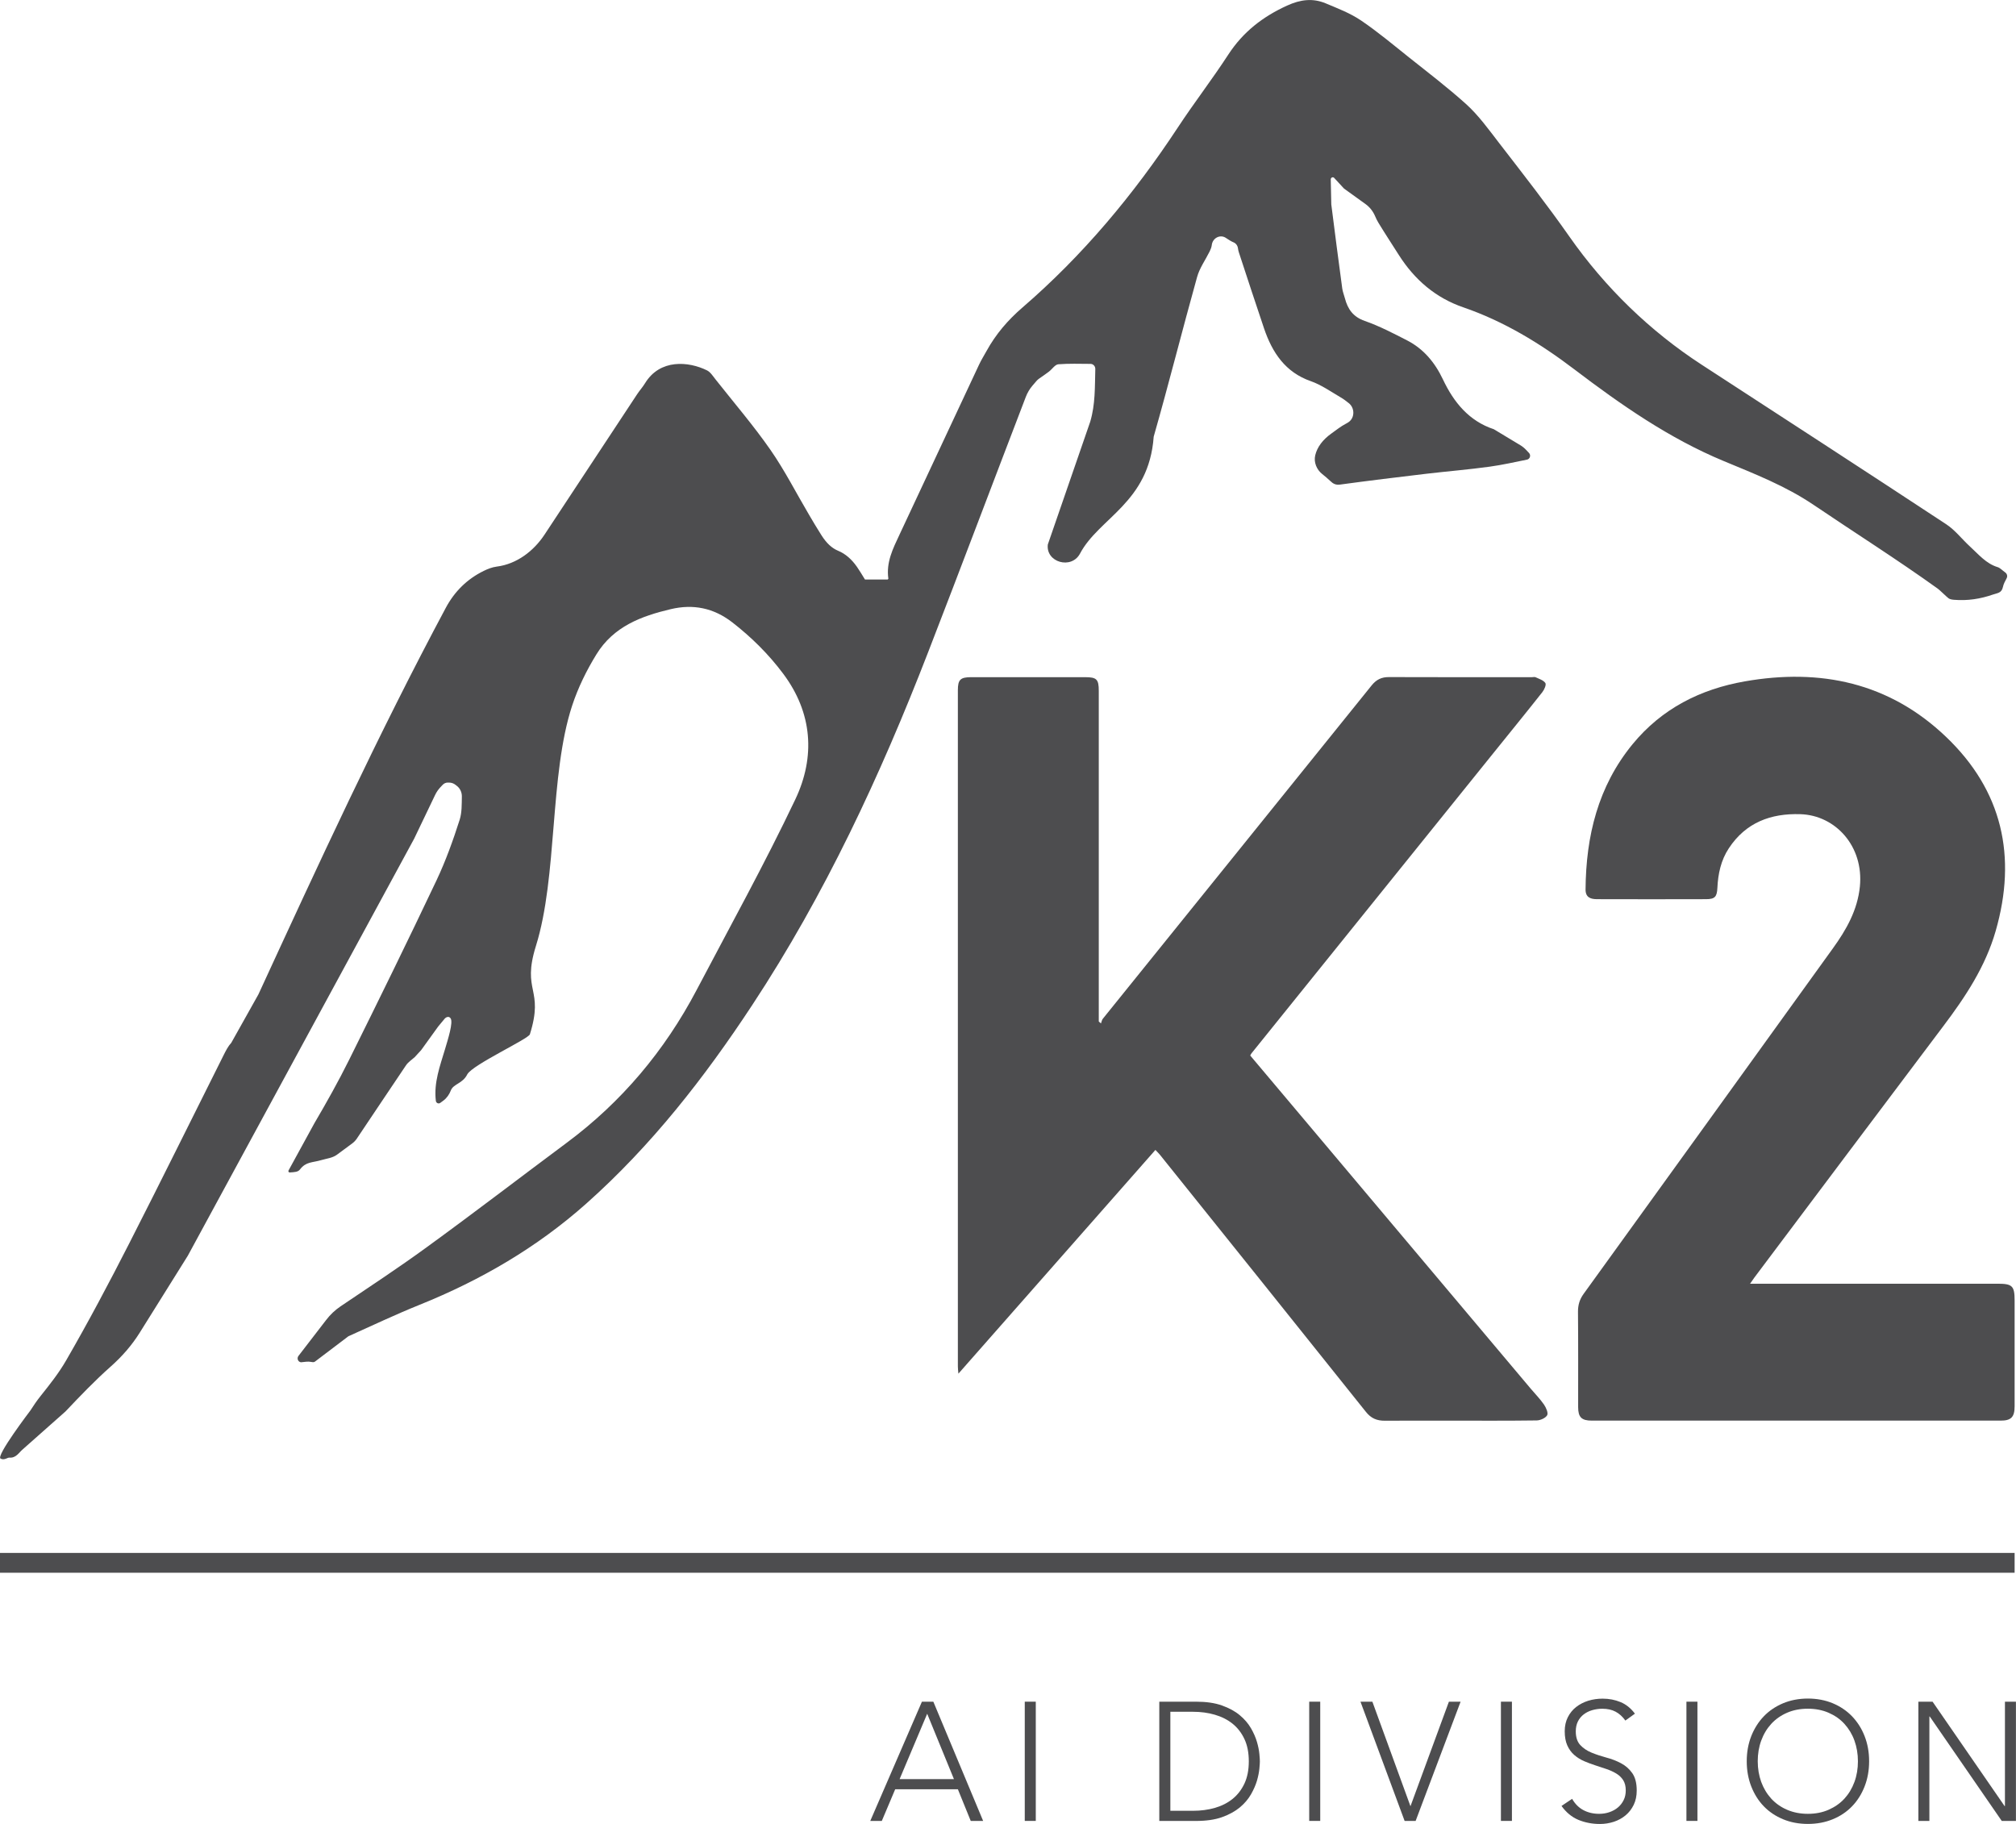 <svg xmlns="http://www.w3.org/2000/svg" width="105" height="95" viewBox="0 0 105 95" fill="none"><g id="Layer_1" clip-path="url(#clip0_353_36)"><path id="Vector" d="M48.02 88.633H48.611L51.205 94.843H50.559L49.889 93.194H46.625L45.928 94.843H45.327L48.017 88.633H48.02ZM48.291 89.262L46.855 92.665H49.684L48.291 89.262Z" fill="#4D4D4F"></path><path id="Vector_2" d="M53.373 88.633H53.947V94.843H53.373V88.633Z" fill="#4D4D4F"></path><path id="Vector_3" d="M60.38 88.633H62.287C62.82 88.633 63.273 88.697 63.644 88.831C64.015 88.963 64.325 89.13 64.571 89.337C64.817 89.541 65.011 89.768 65.154 90.015C65.298 90.263 65.4 90.503 65.467 90.73C65.533 90.957 65.574 91.163 65.592 91.349C65.61 91.532 65.618 91.664 65.618 91.739C65.618 91.814 65.61 91.945 65.592 92.128C65.574 92.312 65.533 92.518 65.467 92.748C65.4 92.975 65.295 93.215 65.154 93.462C65.011 93.71 64.819 93.937 64.571 94.143C64.325 94.347 64.015 94.515 63.644 94.649C63.273 94.781 62.82 94.845 62.287 94.845H60.38V88.635V88.633ZM60.956 94.316H62.139C62.546 94.316 62.925 94.265 63.278 94.164C63.631 94.061 63.938 93.906 64.2 93.695C64.461 93.483 64.665 93.217 64.817 92.892C64.968 92.567 65.042 92.183 65.042 91.739C65.042 91.295 64.968 90.911 64.817 90.586C64.665 90.26 64.461 89.995 64.2 89.783C63.938 89.572 63.631 89.417 63.278 89.314C62.925 89.21 62.543 89.159 62.139 89.159H60.956V94.316Z" fill="#4D4D4F"></path><path id="Vector_4" d="M68.188 88.633H68.762V94.843H68.188V88.633Z" fill="#4D4D4F"></path><path id="Vector_5" d="M70.861 88.633H71.478L73.462 94.079L75.464 88.633H76.073L73.731 94.843H73.157L70.858 88.633H70.861Z" fill="#4D4D4F"></path><path id="Vector_6" d="M78.173 88.633H78.746V94.843H78.173V88.633Z" fill="#4D4D4F"></path><path id="Vector_7" d="M81.88 93.692C82.031 93.955 82.225 94.151 82.466 94.28C82.707 94.409 82.981 94.474 83.288 94.474C83.48 94.474 83.659 94.445 83.828 94.386C83.997 94.327 84.143 94.247 84.268 94.141C84.394 94.035 84.491 93.909 84.565 93.759C84.64 93.609 84.675 93.442 84.675 93.253C84.675 93.037 84.629 92.859 84.54 92.719C84.45 92.58 84.33 92.464 84.179 92.374C84.028 92.283 83.859 92.206 83.669 92.141C83.48 92.077 83.285 92.012 83.086 91.948C82.886 91.883 82.691 91.811 82.502 91.729C82.312 91.646 82.144 91.54 81.992 91.409C81.841 91.277 81.721 91.112 81.631 90.913C81.542 90.715 81.496 90.469 81.496 90.175C81.496 89.899 81.549 89.657 81.657 89.443C81.765 89.229 81.91 89.051 82.092 88.909C82.274 88.767 82.487 88.658 82.722 88.584C82.96 88.511 83.209 88.475 83.47 88.475C83.805 88.475 84.117 88.535 84.407 88.656C84.693 88.775 84.942 88.976 85.152 89.257L84.655 89.616C84.509 89.412 84.34 89.257 84.145 89.154C83.951 89.051 83.721 89.001 83.454 89.001C83.267 89.001 83.091 89.027 82.924 89.076C82.755 89.125 82.609 89.2 82.484 89.296C82.359 89.391 82.259 89.512 82.184 89.659C82.11 89.806 82.072 89.979 82.072 90.178C82.072 90.488 82.151 90.725 82.307 90.893C82.463 91.06 82.661 91.192 82.894 91.287C83.126 91.383 83.385 91.468 83.659 91.543C83.936 91.615 84.189 91.713 84.424 91.837C84.66 91.961 84.855 92.131 85.011 92.35C85.167 92.57 85.246 92.871 85.246 93.258C85.246 93.54 85.195 93.787 85.09 94.004C84.985 94.221 84.844 94.404 84.668 94.551C84.491 94.698 84.286 94.812 84.053 94.889C83.82 94.964 83.58 95.003 83.331 95.003C82.924 95.003 82.55 94.93 82.207 94.788C81.864 94.644 81.573 94.404 81.329 94.064L81.877 93.695L81.88 93.692Z" fill="#4D4D4F"></path><path id="Vector_8" d="M87.835 88.633H88.408V94.843H87.835V88.633Z" fill="#4D4D4F"></path><path id="Vector_9" d="M90.976 91.736C90.976 91.262 91.055 90.828 91.211 90.428C91.368 90.031 91.585 89.688 91.864 89.396C92.143 89.105 92.479 88.88 92.87 88.715C93.262 88.553 93.692 88.47 94.163 88.47C94.634 88.47 95.064 88.553 95.456 88.715C95.848 88.88 96.183 89.105 96.462 89.396C96.741 89.688 96.959 90.028 97.115 90.428C97.271 90.826 97.35 91.262 97.35 91.736C97.35 92.211 97.271 92.647 97.115 93.047C96.959 93.447 96.741 93.793 96.462 94.082C96.183 94.371 95.848 94.597 95.456 94.757C95.064 94.918 94.634 95 94.163 95C93.692 95 93.262 94.92 92.87 94.757C92.479 94.595 92.143 94.371 91.864 94.082C91.585 93.793 91.368 93.447 91.211 93.047C91.055 92.647 90.976 92.209 90.976 91.736ZM91.549 91.736C91.549 92.123 91.611 92.482 91.731 92.815C91.854 93.148 92.028 93.437 92.253 93.684C92.479 93.929 92.752 94.123 93.075 94.262C93.398 94.401 93.759 94.474 94.158 94.474C94.557 94.474 94.921 94.404 95.241 94.262C95.561 94.12 95.838 93.929 96.063 93.684C96.288 93.439 96.462 93.15 96.585 92.815C96.708 92.482 96.767 92.121 96.767 91.736C96.767 91.352 96.705 90.991 96.585 90.658C96.465 90.325 96.288 90.036 96.063 89.788C95.838 89.541 95.561 89.35 95.241 89.21C94.921 89.071 94.557 88.999 94.158 88.999C93.759 88.999 93.398 89.069 93.075 89.21C92.752 89.35 92.479 89.543 92.253 89.788C92.028 90.034 91.854 90.323 91.731 90.658C91.608 90.991 91.549 91.352 91.549 91.736Z" fill="#4D4D4F"></path><path id="Vector_10" d="M99.915 88.633H100.655L104.406 94.071H104.424V88.633H104.997V94.843H104.257L100.507 89.404H100.489V94.843H99.915V88.633Z" fill="#4D4D4F"></path><path id="Vector_11" d="M65.111 54.972C66.222 56.293 67.326 57.601 68.429 58.911C72.197 63.388 75.966 67.864 79.734 72.34C79.965 72.614 80.216 72.866 80.418 73.16C80.525 73.318 80.648 73.594 80.582 73.713C80.495 73.862 80.228 73.981 80.036 73.984C78.567 74.004 77.097 73.996 75.625 73.996C74.458 73.996 73.288 73.991 72.121 73.999C71.713 74.001 71.409 73.875 71.143 73.54C67.574 69.069 63.992 64.608 60.413 60.147C60.357 60.077 60.293 60.016 60.178 59.894C56.76 63.777 53.358 67.639 49.917 71.548C49.904 71.393 49.889 71.287 49.889 71.179C49.889 59.435 49.889 47.688 49.889 35.944C49.889 35.405 50.019 35.273 50.57 35.271C52.551 35.268 54.533 35.271 56.517 35.271C57.121 35.271 57.228 35.382 57.228 35.986C57.228 41.579 57.228 47.175 57.228 52.768V53.204C57.267 53.238 57.303 53.274 57.341 53.307C57.374 53.225 57.387 53.127 57.441 53.06C62.108 47.273 66.778 41.489 71.44 35.699C71.688 35.392 71.959 35.263 72.346 35.266C74.827 35.276 77.307 35.271 79.788 35.271C79.855 35.271 79.929 35.25 79.983 35.276C80.162 35.361 80.39 35.428 80.487 35.575C80.546 35.663 80.433 35.921 80.331 36.05C79.507 37.095 78.664 38.127 77.83 39.164C73.613 44.399 69.394 49.634 65.178 54.868C65.162 54.889 65.149 54.915 65.114 54.977L65.111 54.972Z" fill="#4D4D4F"></path><path id="Vector_12" d="M91.157 66.863H91.657C95.791 66.863 99.926 66.863 104.058 66.863C104.808 66.863 104.928 66.984 104.928 67.735C104.928 69.572 104.928 71.411 104.928 73.248C104.928 73.805 104.749 73.994 104.206 73.994C97.107 73.994 90.005 73.994 82.906 73.994C82.374 73.994 82.195 73.816 82.195 73.29C82.195 71.636 82.202 69.984 82.187 68.331C82.184 67.97 82.271 67.681 82.484 67.386C86.816 61.393 91.139 55.395 95.463 49.396C96.165 48.424 96.746 47.402 96.869 46.174C97.076 44.079 95.602 42.464 93.769 42.407C92.23 42.358 90.93 42.838 90.044 44.182C89.632 44.804 89.481 45.511 89.447 46.249C89.424 46.708 89.319 46.834 88.853 46.834C86.964 46.842 85.075 46.837 83.183 46.834C82.847 46.834 82.579 46.747 82.581 46.329C82.602 43.545 83.231 40.957 85.028 38.764C86.552 36.907 88.564 35.893 90.883 35.488C94.813 34.801 98.397 35.552 101.354 38.377C104.291 41.179 105.059 44.61 103.94 48.496C103.405 50.356 102.358 51.932 101.208 53.455C97.924 57.812 94.652 62.178 91.375 66.54C91.314 66.623 91.257 66.71 91.152 66.86L91.157 66.863Z" fill="#4D4D4F"></path><path id="Vector_13" d="M54.574 28.357C54.459 29.291 55.805 29.675 56.251 28.834C57.239 26.966 59.842 26.189 60.088 22.745C60.877 19.985 61.576 17.193 62.349 14.427C62.479 13.958 62.784 13.54 63.004 13.094C63.055 12.99 63.099 12.877 63.114 12.763V12.758C63.158 12.405 63.532 12.201 63.828 12.379C63.967 12.464 64.1 12.565 64.243 12.621C64.369 12.67 64.456 12.789 64.476 12.926C64.486 12.998 64.499 13.068 64.522 13.137C64.955 14.458 65.388 15.779 65.833 17.098C66.266 18.377 66.952 19.394 68.27 19.853C68.823 20.047 69.325 20.405 69.842 20.707C69.98 20.787 70.108 20.885 70.249 20.998C70.564 21.246 70.569 21.755 70.242 21.984C70.195 22.015 70.147 22.046 70.091 22.074C69.827 22.211 69.589 22.405 69.343 22.58C68.897 22.897 68.603 23.284 68.501 23.715C68.416 24.076 68.575 24.456 68.856 24.683C69.015 24.812 69.151 24.923 69.279 25.047C69.435 25.199 69.568 25.271 69.806 25.238C71.301 25.034 72.802 24.853 74.299 24.675C75.395 24.546 76.498 24.458 77.592 24.306C78.242 24.216 78.887 24.071 79.532 23.94C79.686 23.909 79.747 23.71 79.637 23.594L79.494 23.442C79.399 23.341 79.294 23.253 79.176 23.184L77.802 22.356C76.521 21.933 75.72 20.965 75.152 19.76C74.732 18.873 74.138 18.168 73.291 17.732C72.569 17.361 71.842 16.982 71.081 16.716C70.482 16.507 70.195 16.11 70.044 15.526C70.001 15.359 69.932 15.196 69.909 15.026C69.714 13.566 69.52 12.108 69.338 10.645L69.31 9.345C69.31 9.247 69.422 9.195 69.489 9.267C69.642 9.435 69.806 9.613 70.001 9.822L71.125 10.632C71.342 10.79 71.511 11.004 71.619 11.257C71.67 11.378 71.724 11.489 71.788 11.595C72.131 12.159 72.494 12.712 72.848 13.269C73.675 14.574 74.781 15.516 76.209 16.006C78.319 16.731 80.21 17.879 81.992 19.234C84.435 21.091 86.941 22.835 89.765 24.009C91.373 24.678 92.996 25.307 94.46 26.298C96.616 27.756 98.812 29.143 100.929 30.663C101.024 30.73 101.393 31.094 101.485 31.161C101.562 31.218 101.677 31.233 101.777 31.241C102.471 31.298 103.144 31.197 103.807 30.965C104.027 30.888 104.252 30.895 104.319 30.573C104.352 30.416 104.432 30.268 104.511 30.121C104.57 30.013 104.534 29.881 104.434 29.812C104.275 29.698 104.173 29.58 104.048 29.541C103.443 29.358 103.054 28.878 102.611 28.473C102.192 28.091 101.833 27.614 101.37 27.309C97.133 24.52 92.878 21.76 88.626 18.994C85.945 17.25 83.605 14.987 81.739 12.322C80.579 10.666 79.33 9.069 78.093 7.467C77.548 6.762 77.01 6.006 76.35 5.413C75.405 4.564 74.397 3.793 73.403 3.003C72.574 2.343 71.757 1.654 70.882 1.063C70.321 0.684 69.676 0.439 69.051 0.176C68.373 -0.108 67.728 -0.026 67.034 0.292C65.779 0.864 64.748 1.654 63.972 2.846C63.132 4.138 62.19 5.356 61.343 6.644C59.041 10.142 56.391 13.31 53.253 16.017C52.497 16.669 51.868 17.399 51.384 18.279C51.253 18.517 51.11 18.744 50.995 18.989C49.61 21.943 48.232 24.902 46.845 27.856C46.504 28.581 46.146 29.293 46.269 30.142C46.269 30.15 46.253 30.16 46.235 30.183C45.813 30.183 45.378 30.183 45.05 30.183C44.897 29.936 44.786 29.745 44.663 29.569C44.648 29.546 44.633 29.525 44.617 29.502C44.369 29.149 44.044 28.847 43.652 28.687C43.33 28.553 43.053 28.302 42.784 27.879C42.562 27.529 42.347 27.17 42.137 26.811C41.471 25.684 40.872 24.502 40.13 23.434C39.244 22.162 38.233 20.983 37.273 19.768C37.137 19.598 37.006 19.384 36.827 19.293C35.867 18.819 34.374 18.682 33.594 19.964C33.473 20.163 33.315 20.335 33.187 20.529C31.576 22.967 29.969 25.405 28.361 27.846C27.8 28.697 26.917 29.381 25.867 29.512C25.637 29.541 25.401 29.634 25.191 29.737C24.341 30.155 23.683 30.792 23.22 31.656C19.705 38.23 16.582 45.013 13.459 51.793L12.045 54.316C11.884 54.489 11.769 54.716 11.659 54.933C10.015 58.212 8.395 61.502 6.728 64.768C5.678 66.827 4.595 68.868 3.441 70.864C3.062 71.52 2.588 72.118 2.112 72.714C1.92 72.954 1.746 73.21 1.58 73.47C1.58 73.47 -0.251 75.872 0.036 75.975C0.225 76.071 0.394 75.913 0.486 75.921C0.837 75.95 0.975 75.666 1.19 75.485L3.408 73.519C4.173 72.712 4.941 71.909 5.77 71.174C6.349 70.661 6.864 70.075 7.278 69.412L9.782 65.405C13.714 58.168 17.642 50.929 21.569 43.687L22.662 41.406C22.734 41.254 22.831 41.117 22.944 40.996L23.059 40.875C23.128 40.803 23.223 40.761 23.32 40.761H23.384C23.512 40.761 23.637 40.805 23.737 40.888L23.811 40.947C23.97 41.076 24.057 41.275 24.055 41.484C24.047 41.899 24.06 42.319 23.942 42.694C23.599 43.769 23.212 44.845 22.731 45.862C21.249 48.989 19.726 52.095 18.187 55.194C17.626 56.324 17.007 57.428 16.369 58.514L15.028 60.965C15.002 61.014 15.036 61.071 15.089 61.068C15.343 61.05 15.517 61.05 15.624 60.911C15.942 60.498 16.249 60.568 16.741 60.423C17.02 60.341 17.314 60.317 17.552 60.142L18.351 59.551C18.44 59.484 18.517 59.404 18.579 59.314C19.439 58.042 20.281 56.76 21.144 55.49C21.264 55.312 21.459 55.191 21.62 55.044C21.62 55.044 21.62 55.041 21.62 55.039L21.935 54.696L22.821 53.468C22.91 53.362 23.02 53.228 23.151 53.07C23.22 52.983 23.374 52.905 23.466 53.037C23.619 53.238 23.325 54.151 23.179 54.644C22.916 55.524 22.588 56.386 22.7 57.335C22.713 57.451 22.839 57.51 22.928 57.446L23.097 57.322C23.266 57.198 23.404 57 23.479 56.801C23.612 56.447 24.101 56.447 24.341 55.952C24.636 55.444 27.521 54.115 27.598 53.873C28.353 51.463 27.16 51.682 27.913 49.27C29.047 45.637 28.612 40.374 29.797 36.76C30.104 35.823 30.552 34.91 31.067 34.077C31.955 32.632 33.399 32.09 34.93 31.729C36.105 31.45 37.165 31.664 38.133 32.41C39.131 33.184 40.03 34.071 40.793 35.093C42.316 37.129 42.477 39.417 41.422 41.638C39.822 45.005 38.015 48.269 36.282 51.566C34.608 54.747 32.362 57.405 29.526 59.515C27.088 61.329 24.677 63.181 22.219 64.967C20.752 66.035 19.237 67.031 17.734 68.044C17.452 68.235 17.199 68.473 16.989 68.749L15.545 70.624C15.448 70.751 15.522 70.939 15.678 70.955L15.952 70.926C16.037 70.916 16.123 70.921 16.208 70.937C16.28 70.952 16.351 70.96 16.403 70.921L18.146 69.6C19.377 69.048 20.596 68.468 21.845 67.965C25.017 66.687 27.946 64.995 30.542 62.683C33.919 59.68 36.689 56.135 39.188 52.335C42.956 46.61 45.846 40.408 48.332 33.991C50.05 29.559 51.724 25.111 53.427 20.674C53.509 20.459 53.626 20.261 53.772 20.09L53.975 19.853C54.016 19.804 54.064 19.76 54.115 19.724C54.32 19.58 54.479 19.474 54.63 19.358C54.799 19.229 54.95 18.986 55.124 18.973C55.675 18.932 56.23 18.948 56.798 18.953C56.939 18.953 57.052 19.076 57.047 19.224C57.021 20.16 57.052 21.053 56.783 21.963L54.576 28.354L54.574 28.357Z" fill="#4D4D4F"></path><path id="Vector_14" d="M104.928 80.885H0V81.917H104.928V80.885Z" fill="#4D4D4F"></path></g><defs><clipPath id="clip0_353_36"><rect width="105" height="95" fill="white"></rect></clipPath></defs></svg>